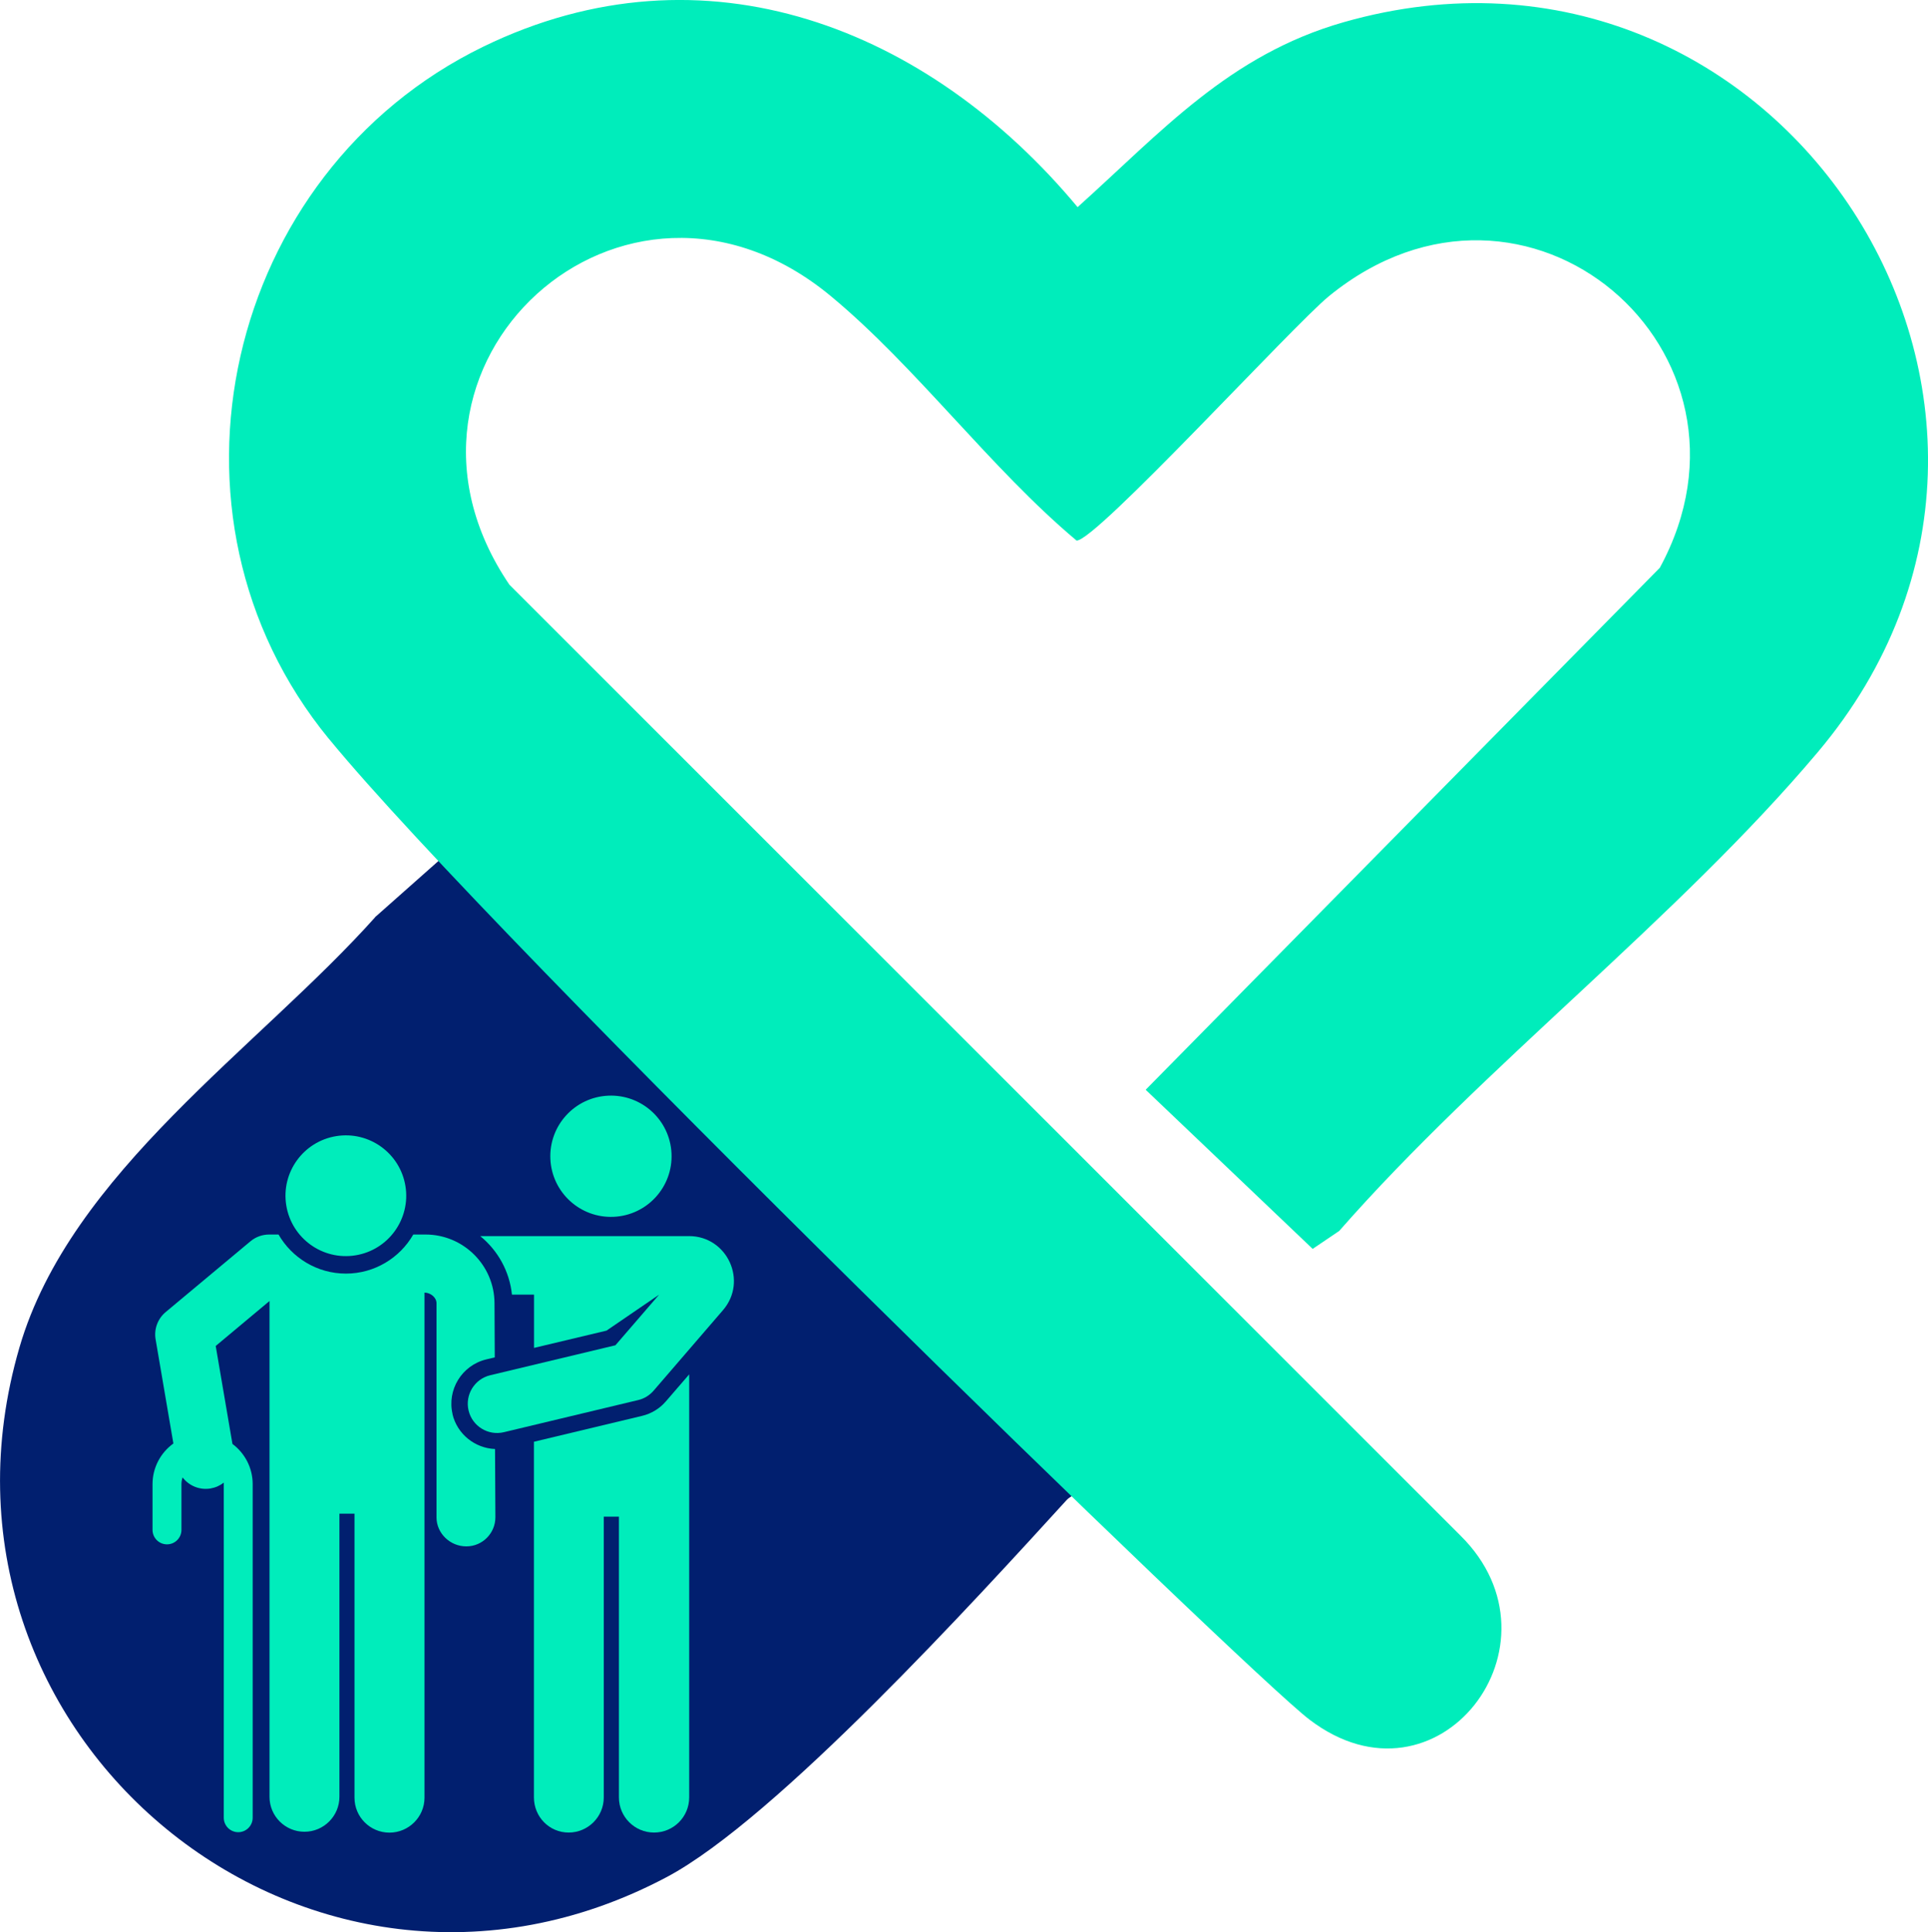 <svg xmlns="http://www.w3.org/2000/svg" id="Layer_2" data-name="Layer 2" viewBox="0 0 220.05 220.5"><defs><style>      .cls-1 {        fill: #00edbb;      }      .cls-2 {        fill: #011f6f;      }    </style></defs><g id="Layer_1-2" data-name="Layer 1"><path class="cls-2" d="M105.68,152.4c-.51-.48-1.17-.79-1.88-.71-3.21.39-33.89,36.11-40.66,39.06-24.82,11.68-47.7-16.44-30.08-38.32,3.59-4.45,28.42-26.9,28.77-28.91l-18.93-18.93c-13.38,14.99-34.86,29.21-40.68,49.19-12.91,44.3,33.05,82.13,73.9,60.43,12.44-6.61,35.35-31.76,45.65-43.05.38-.42,1.31-.66,1.5-1.5-6.15-5.45-11.76-11.46-17.58-17.26Z"></path><polygon class="cls-2" points="111.6 158.38 67.73 199.55 29.38 199.55 9.82 162.55 42.9 104.59 53.64 95.07 111.6 158.38"></polygon><path class="cls-1" d="M37.55,84.34C16.57,58.77,25.73,19.67,55.13,5.34c25.31-12.33,50.87-2.11,67.86,18.3,9.57-8.59,17.27-17.37,30.38-21.11,49.58-14.14,87.36,43.85,54.11,83.3-15.96,18.94-38.12,35.82-54.63,54.65l-3.03,2.05-19.06-18.16,58.68-59.57c13.43-24.71-15.25-49.34-37.75-31.01-4.1,3.34-26.7,28.06-28.82,27.9-9.8-8.22-18.33-19.85-28.05-27.9-23.65-19.58-53.61,8-36.68,32.94l108.55,108.52c12.57,12.41-2.61,32.17-17.25,20.99-7.24-5.52-92.8-88.63-111.89-111.91Z"></path><g><path class="cls-1" d="M73.27,161.59l-12.33,2.95v40.59c0,2.21,1.75,4.01,3.96,4.01s4.01-1.79,4.01-4.01v-32.04h1.73v32.04c0,2.21,1.79,4.01,4.01,4.01s4.01-1.79,4.01-4.01v-48.28l-2.66,3.08c-.71.83-1.67,1.41-2.73,1.66h0Z"></path><path class="cls-1" d="M78.63,141.07h-23.82c1.99,1.62,3.34,3.99,3.62,6.68h2.52v6.08l8.27-1.97,6-4.1-4.98,5.77-14.29,3.42c-1.79.43-2.9,2.23-2.47,4.03.43,1.79,2.23,2.9,4.03,2.47l15.34-3.67c.68-.16,1.29-.54,1.75-1.07l7.91-9.18c2.87-3.32.5-8.46-3.87-8.46h0Z"></path><circle class="cls-1" cx="69.73" cy="131.96" r="6.92" transform="translate(-5.87 3.27) rotate(-2.58)"></circle><circle class="cls-1" cx="39.47" cy="136.47" r="6.89" transform="translate(-21.33 8.07) rotate(-9.21)"></circle><path class="cls-1" d="M51.66,161.41c-.67-2.79,1.05-5.6,3.85-6.27l.96-.23-.03-6.19c-.02-4.32-3.55-7.83-7.87-7.83h-1.4c-1.53,2.66-4.41,4.46-7.69,4.46s-6.16-1.8-7.69-4.46h-1.07c-.78,0-1.53.27-2.13.77l-9.68,8.08c-.91.76-1.35,1.95-1.15,3.11l2.03,11.89c-1.44,1.04-2.38,2.73-2.38,4.64v5.22c0,.91.74,1.65,1.65,1.65s1.65-.74,1.65-1.65v-5.22c0-.27.05-.52.13-.77.74.97,1.96,1.47,3.2,1.26.57-.1,1.08-.33,1.5-.67.01.19,0,21.35,0,38.25,0,.91.74,1.65,1.65,1.65s1.65-.74,1.65-1.65v-38.07c0-1.88-.91-3.55-2.31-4.59l-1.91-11.18,6.14-5.13v56.58c0,2.21,1.79,3.99,3.99,3.99s3.99-1.79,3.99-3.99v-32.31h1.72v32.41c0,2.21,1.79,3.99,3.99,3.99s4-1.79,4-3.99v-57.64c.67,0,1.37.54,1.37,1.21v24.44c0,1.83,1.56,3.31,3.39,3.31h.02c1.84,0,3.32-1.51,3.31-3.34l-.04-7.77c-2.27-.09-4.31-1.67-4.86-3.99h0Z"></path></g></g></svg>